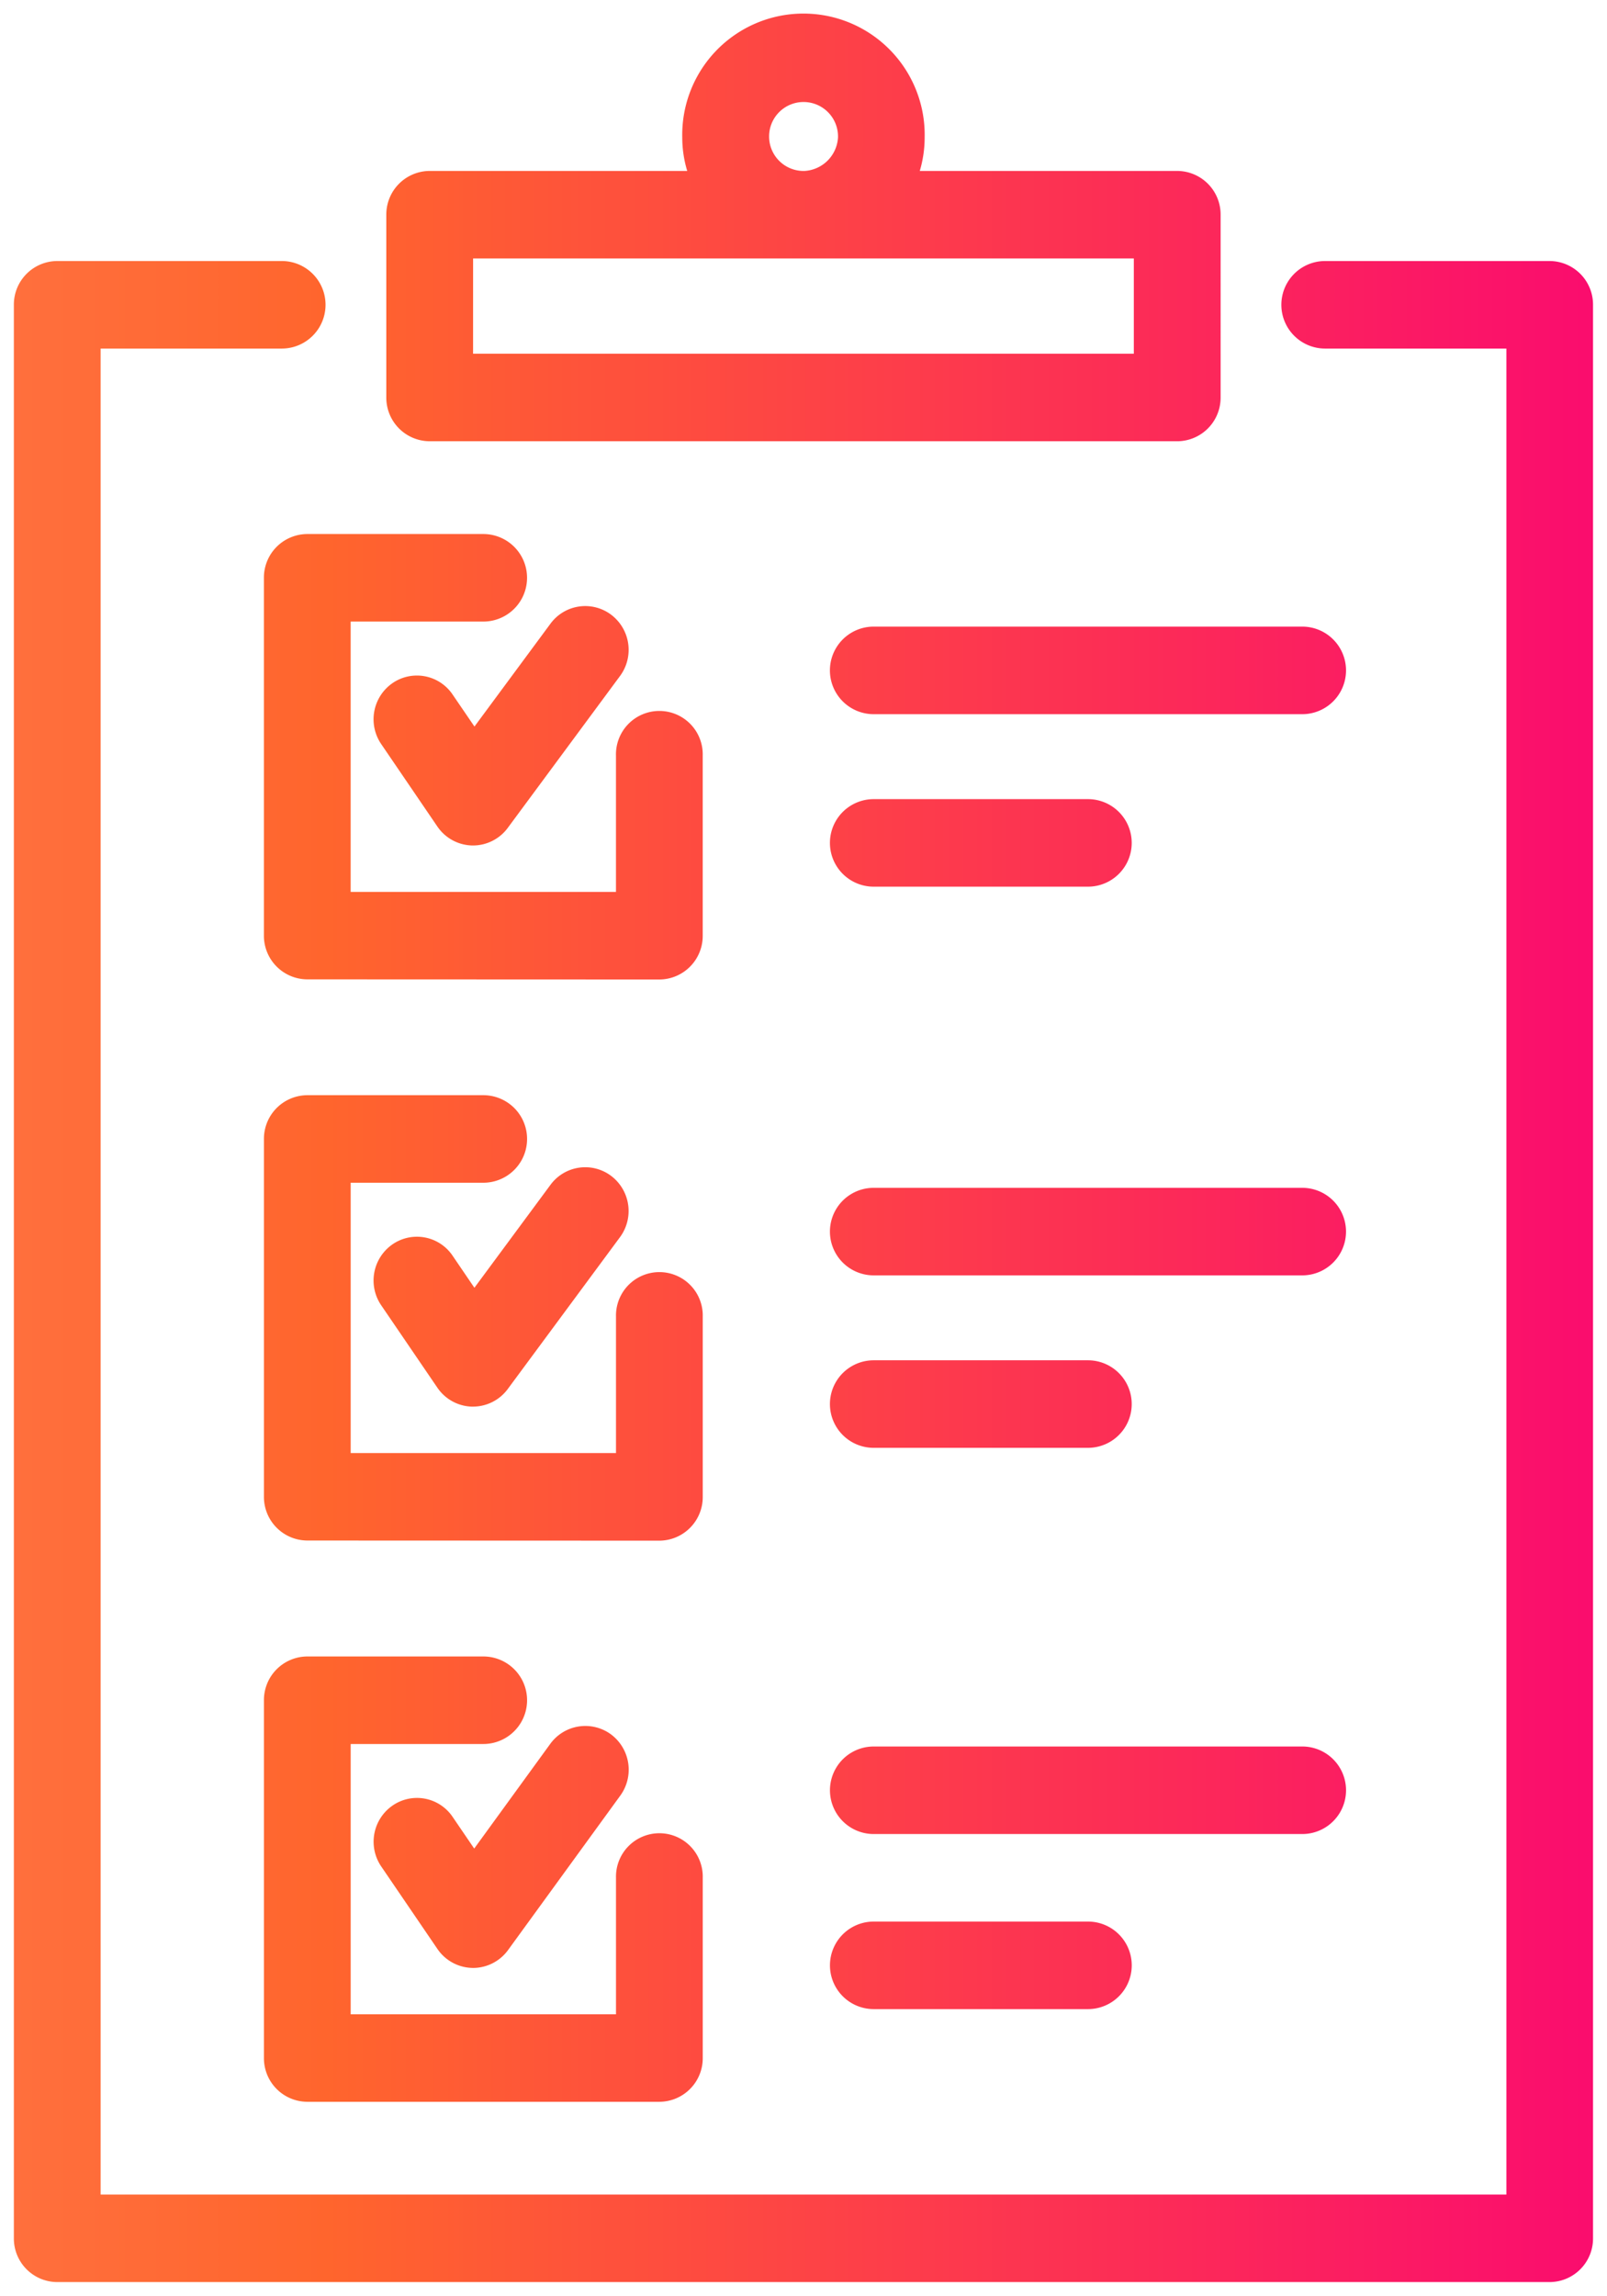 <svg xmlns="http://www.w3.org/2000/svg" xmlns:xlink="http://www.w3.org/1999/xlink" width="57.969" height="82.778" viewBox="0 0 57.969 82.778">
  <defs>
    <linearGradient id="linear-gradient" x1="-0.212" y1="0.5" x2="1.212" y2="0.5" gradientUnits="objectBoundingBox">
      <stop offset="0" stop-color="#fe8864"/>
      <stop offset="0.217" stop-color="#ff652d"/>
      <stop offset="0.483" stop-color="#fa0871"/>
      <stop offset="0.749" stop-color="#e50d8e"/>
      <stop offset="1" stop-color="#4933ed"/>
    </linearGradient>
  </defs>
  <path id="cmn-web-ico07" d="M757.565,126.778A1.571,1.571,0,0,1,756,125.2V55.489a1.571,1.571,0,0,1,1.565-1.578h8.1a1.578,1.578,0,0,1,0,3.156h-6.535v66.555h50.71V57.067H803.3a1.578,1.578,0,0,1,0-3.156h8.1a1.572,1.572,0,0,1,1.565,1.578V125.2a1.572,1.572,0,0,1-1.565,1.578Zm9.021-6.5a1.571,1.571,0,0,1-1.565-1.578V105.8a1.571,1.571,0,0,1,1.565-1.578h6.349a1.578,1.578,0,0,1,0,3.156h-4.785v9.746h9.571V112.2a1.565,1.565,0,1,1,3.129,0v6.5a1.572,1.572,0,0,1-1.565,1.578Zm20.431-3.342a1.578,1.578,0,0,1,0-3.156h7.73a1.578,1.578,0,0,1,0,3.156Zm-14.473-1.485a1.561,1.561,0,0,1-1.265-.684l-2.025-2.971a1.585,1.585,0,0,1,.4-2.194,1.551,1.551,0,0,1,2.175.406l.777,1.14,2.746-3.778a1.563,1.563,0,0,1,2.188-.339,1.589,1.589,0,0,1,.336,2.207l-4.049,5.569a1.564,1.564,0,0,1-1.262.645Zm14.473-4.827a1.578,1.578,0,0,1,0-3.156h15.46a1.578,1.578,0,0,1,0,3.156Zm-20.431-10.582a1.571,1.571,0,0,1-1.565-1.578v-12.9a1.572,1.572,0,0,1,1.565-1.578h6.349a1.578,1.578,0,0,1,0,3.156h-4.785v9.746h9.571V91.969a1.565,1.565,0,1,1,3.129,0v6.5a1.572,1.572,0,0,1-1.565,1.578ZM787.016,96.7a1.578,1.578,0,0,1,0-3.156h7.73a1.578,1.578,0,0,1,0,3.156Zm-14.48-1.485a1.56,1.56,0,0,1-1.259-.684l-2.025-2.969a1.586,1.586,0,0,1,.4-2.194,1.552,1.552,0,0,1,2.175.406l.786,1.155,2.744-3.711a1.556,1.556,0,0,1,2.189-.322,1.587,1.587,0,0,1,.319,2.208l-4.049,5.476a1.56,1.56,0,0,1-1.254.634Zm14.48-4.733a1.578,1.578,0,0,1,0-3.156h15.46a1.578,1.578,0,0,1,0,3.156ZM766.585,79.81a1.572,1.572,0,0,1-1.565-1.578v-12.9a1.571,1.571,0,0,1,1.565-1.578h6.349a1.578,1.578,0,0,1,0,3.156h-4.785v9.747h9.571v-4.92a1.565,1.565,0,1,1,3.129,0v6.5a1.572,1.572,0,0,1-1.565,1.578Zm20.431-3.342a1.578,1.578,0,0,1,0-3.156h7.73a1.578,1.578,0,0,1,0,3.156Zm-14.48-1.485a1.562,1.562,0,0,1-1.259-.684l-2.025-2.971a1.586,1.586,0,0,1,.4-2.194,1.553,1.553,0,0,1,2.175.407l.788,1.154,2.743-3.71a1.556,1.556,0,0,1,2.189-.321,1.586,1.586,0,0,1,.319,2.208l-4.049,5.476a1.56,1.56,0,0,1-1.254.635Zm14.48-4.734a1.578,1.578,0,0,1,0-3.157h15.46a1.578,1.578,0,0,1,0,3.157ZM771,60.409a1.572,1.572,0,0,1-1.565-1.578v-6.59A1.572,1.572,0,0,1,771,50.663h9.29a4.16,4.16,0,0,1-.179-1.207,4.373,4.373,0,1,1,8.744,0,4.238,4.238,0,0,1-.176,1.207h9.287a1.572,1.572,0,0,1,1.565,1.578v6.59a1.572,1.572,0,0,1-1.565,1.578Zm1.565-3.156H796.4V53.819H772.566Zm11.964-6.59a1.284,1.284,0,0,0,1.2-1.207,1.243,1.243,0,1,0-1.2,1.207Z" transform="translate(-755.5 -44.5)" stroke="rgba(0,0,0,0)" stroke-miterlimit="10" stroke-width="1" fill="url(#linear-gradient)"/>
</svg>
